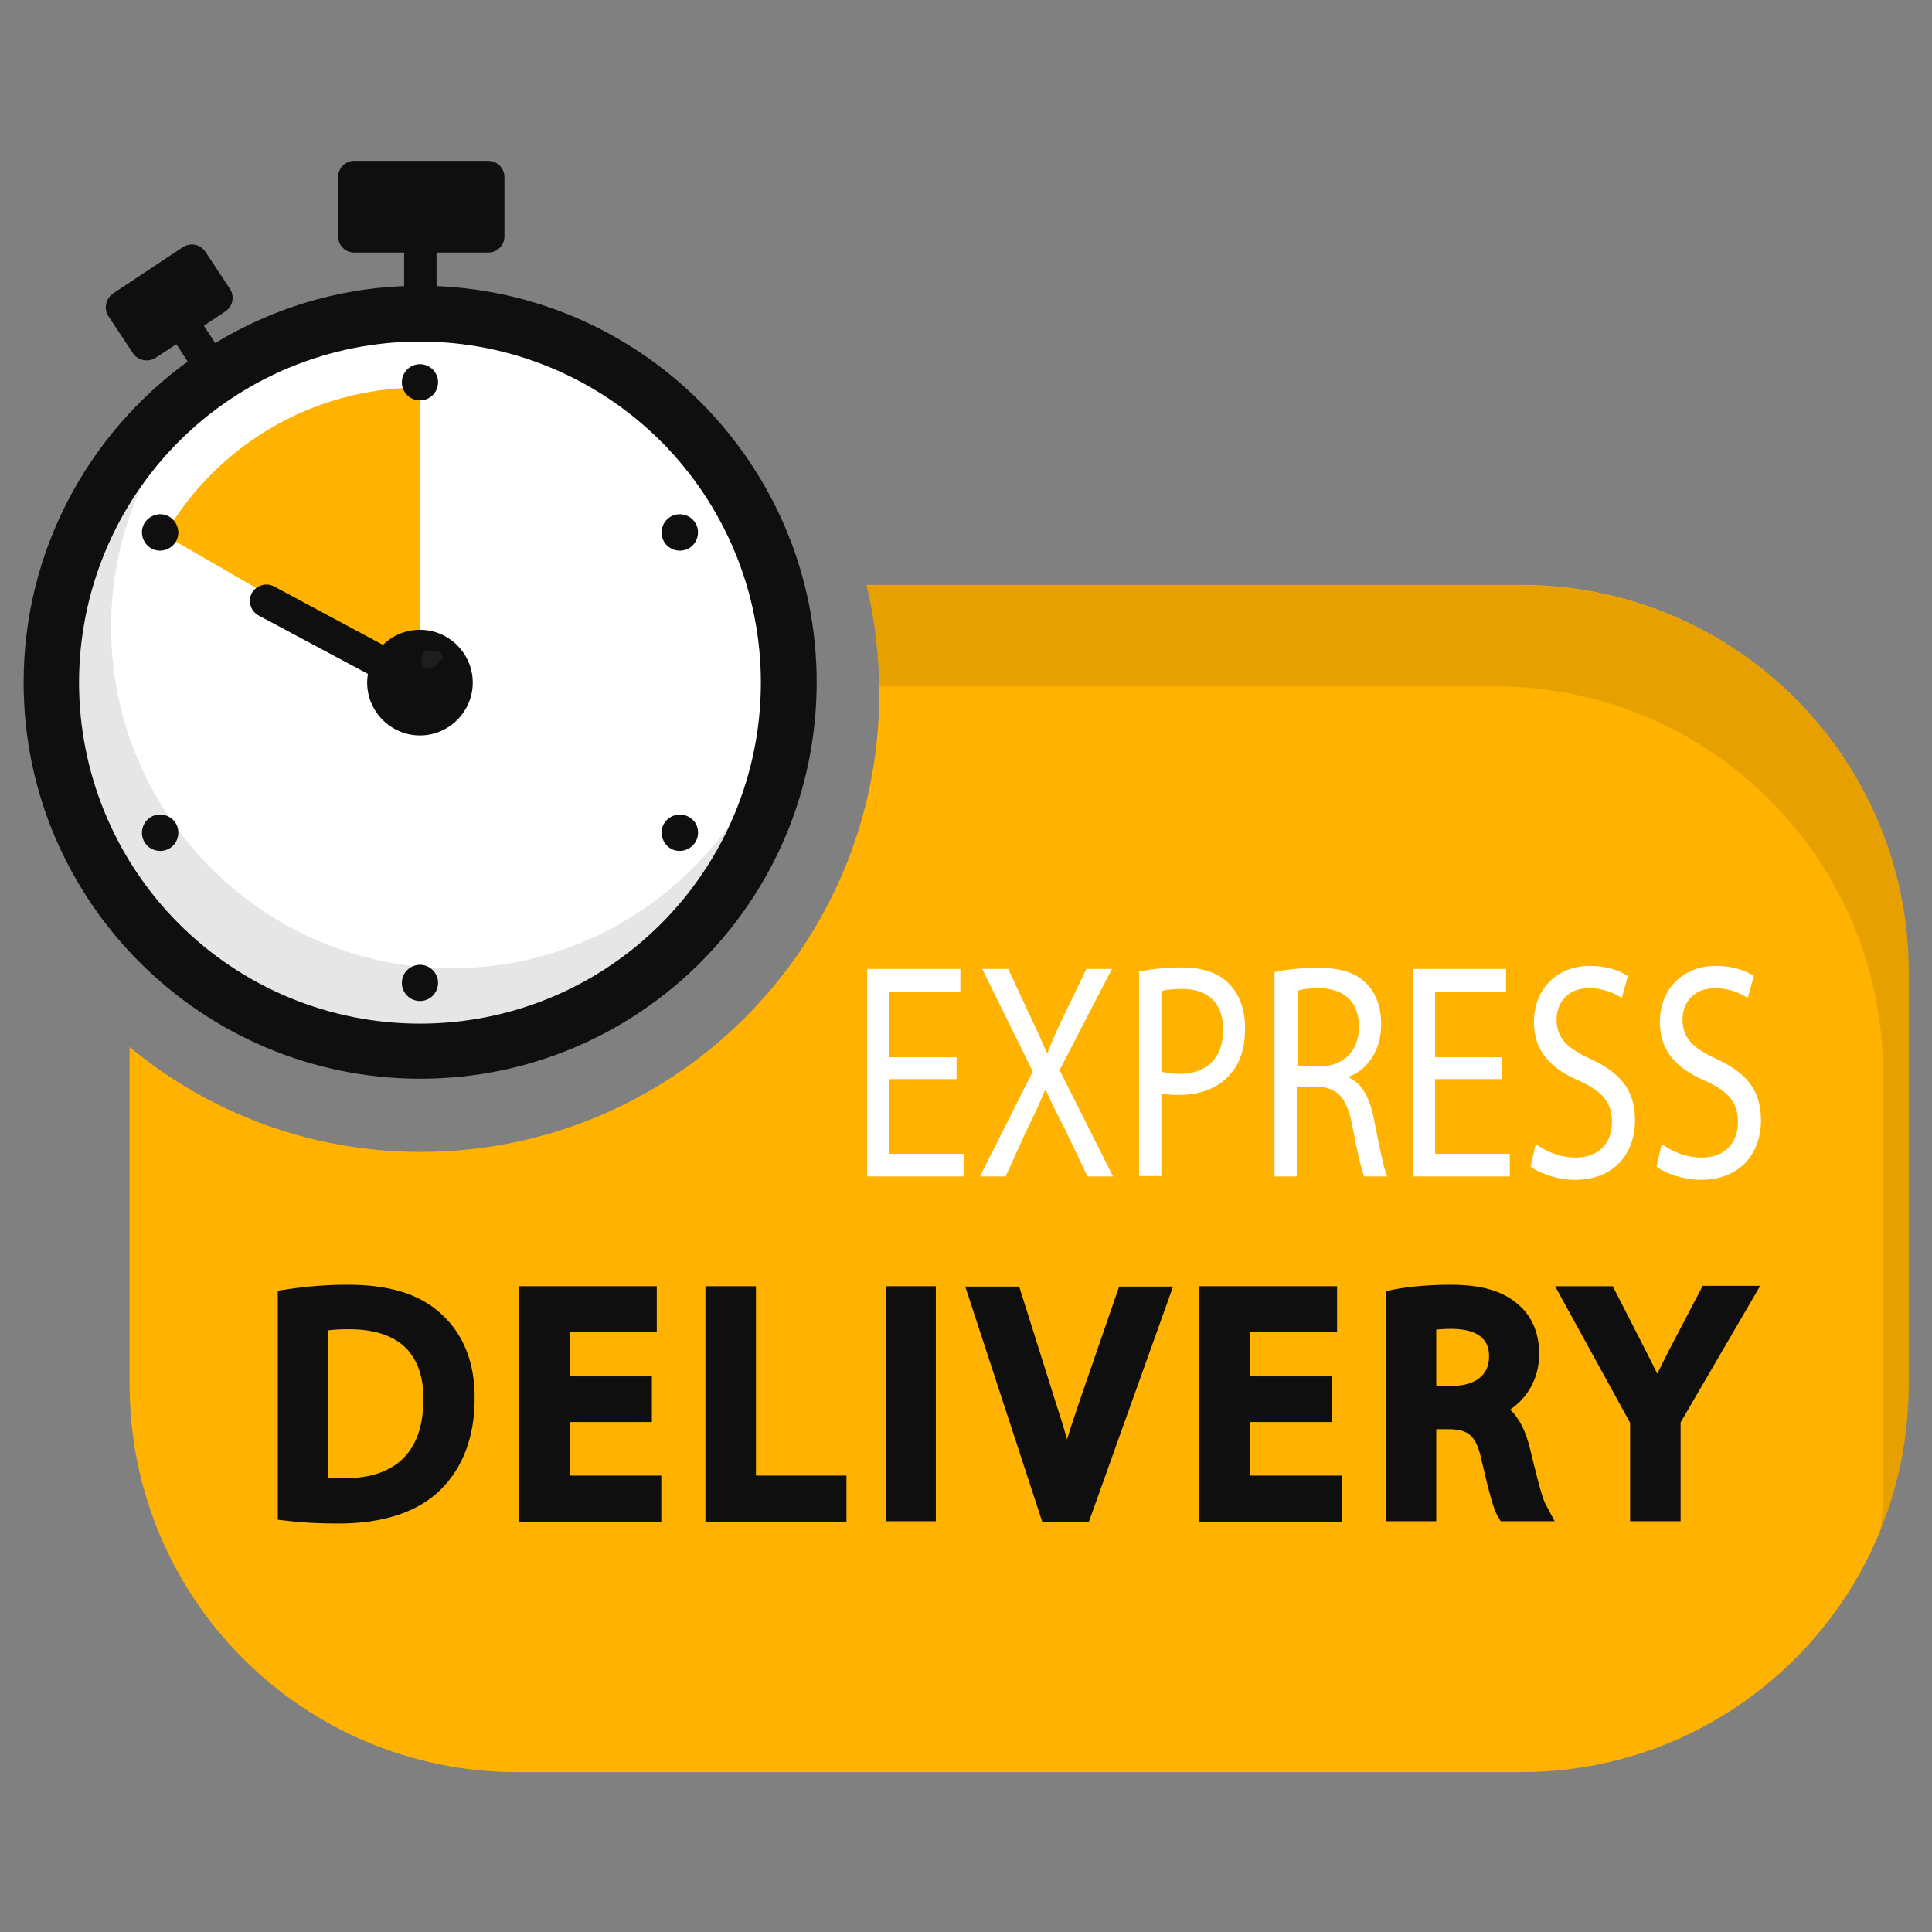 <svg version="1.0" preserveAspectRatio="xMidYMid meet" height="500" viewBox="0 0 375 375" zoomAndPan="magnify" width="500" xmlns:xlink="http://www.w3.org/1999/xlink" xmlns="http://www.w3.org/2000/svg"><rect x="0" y="0" width="375" height="375" fill="#808080" stroke="none"/><defs><clipPath id="9fd11d6374"><path clip-rule="nonzero" d="M 25 113 L 370.539 113 L 370.539 343.969 L 25 343.969 Z M 25 113"></path></clipPath><clipPath id="cdff32547c"><path clip-rule="nonzero" d="M 168 113 L 370.539 113 L 370.539 298 L 168 298 Z M 168 113"></path></clipPath><clipPath id="053844eda6"><path clip-rule="nonzero" d="M 4.539 31.219 L 159 31.219 L 159 210 L 4.539 210 Z M 4.539 31.219"></path></clipPath><clipPath id="e974883638"><path clip-rule="nonzero" d="M 81.777 126.215 L 86.035 126.215 L 86.035 129.824 L 81.777 129.824 Z M 81.777 126.215"></path></clipPath><clipPath id="e1c54eec09"><path clip-rule="nonzero" d="M 86.023 127.5 C 84.148 130.5 82.352 129.977 81.977 129.301 C 81.602 128.699 81.898 126.824 82.5 126.375 C 83.102 125.926 85.5 126.602 85.5 126.602"></path></clipPath></defs><g clip-path="url(#9fd11d6374)"><path fill-rule="nonzero" fill-opacity="1" d="M 81.66 223.586 C 130.848 223.586 170.668 183.75 170.668 134.543 C 170.668 127.293 169.789 120.266 168.18 113.527 L 295.246 113.527 C 336.82 113.527 370.492 147.211 370.492 188.805 L 370.492 268.695 C 370.492 310.285 336.82 343.969 295.246 343.969 L 100.398 343.969 C 58.824 343.969 25.152 310.285 25.152 268.695 L 25.152 203.23 C 40.523 215.973 60.215 223.586 81.66 223.586 Z M 81.66 223.586" fill="#ffb300"></path></g><g clip-path="url(#cdff32547c)"><path fill-rule="nonzero" fill-opacity="0.1" d="M 365.516 288.391 L 365.516 208.5 C 365.516 166.91 331.844 133.227 290.27 133.227 L 170.668 133.227 C 170.594 126.488 169.715 119.898 168.18 113.602 L 295.246 113.602 C 336.82 113.602 370.492 147.285 370.492 188.875 L 370.492 268.766 C 370.492 278.801 368.516 288.391 364.93 297.18 C 365.367 294.25 365.516 291.32 365.516 288.391 Z M 365.516 288.391" fill="#000000"></path></g><g clip-path="url(#053844eda6)"><path fill-rule="nonzero" fill-opacity="1" d="M 36.426 70.176 L 34.23 66.809 L 30.203 69.445 C 29.691 69.812 29.031 69.957 28.445 69.957 C 27.422 69.957 26.398 69.445 25.812 68.566 L 21.055 61.391 C 20.613 60.656 20.395 59.852 20.613 58.973 C 20.762 58.168 21.273 57.434 22.004 56.922 L 35.473 47.988 C 36.938 47.039 38.914 47.402 39.867 48.867 L 44.625 56.043 C 45.574 57.508 45.207 59.484 43.746 60.438 L 39.574 63.219 L 41.77 66.59 C 52.527 60.07 65.043 56.043 78.441 55.531 L 78.441 49.016 L 68.777 49.016 C 67.02 49.016 65.629 47.625 65.629 45.867 L 65.629 34.371 C 65.629 32.613 67.02 31.219 68.777 31.219 L 94.762 31.219 C 96.52 31.219 97.91 32.613 97.91 34.371 L 97.91 45.867 C 97.91 47.625 96.52 49.016 94.762 49.016 L 84.734 49.016 L 84.734 55.531 C 125.723 57.215 158.516 91.047 158.516 132.418 C 158.516 174.891 123.969 209.379 81.586 209.379 C 39.207 209.379 4.586 174.965 4.586 132.492 C 4.586 106.863 17.176 84.164 36.426 70.176 Z M 36.426 70.176" fill="#0f0f0f"></path></g><path fill-rule="nonzero" fill-opacity="1" d="M 147.684 132.492 C 147.684 133.574 147.656 134.66 147.605 135.742 C 147.551 136.824 147.473 137.902 147.363 138.98 C 147.258 140.059 147.125 141.133 146.969 142.207 C 146.809 143.277 146.625 144.344 146.41 145.406 C 146.199 146.469 145.965 147.527 145.699 148.578 C 145.438 149.629 145.148 150.672 144.836 151.707 C 144.52 152.746 144.18 153.773 143.816 154.793 C 143.449 155.812 143.062 156.824 142.645 157.824 C 142.23 158.824 141.793 159.816 141.332 160.797 C 140.867 161.773 140.379 162.742 139.871 163.699 C 139.359 164.652 138.824 165.594 138.27 166.523 C 137.711 167.453 137.133 168.367 136.531 169.27 C 135.93 170.172 135.309 171.055 134.66 171.926 C 134.016 172.797 133.352 173.648 132.664 174.488 C 131.977 175.324 131.27 176.145 130.543 176.949 C 129.816 177.75 129.07 178.535 128.305 179.301 C 127.535 180.066 126.754 180.812 125.949 181.543 C 125.148 182.27 124.328 182.977 123.492 183.664 C 122.652 184.352 121.801 185.016 120.93 185.664 C 120.062 186.309 119.176 186.93 118.277 187.531 C 117.375 188.137 116.461 188.715 115.531 189.27 C 114.602 189.828 113.66 190.363 112.707 190.871 C 111.75 191.383 110.785 191.871 109.805 192.332 C 108.824 192.797 107.836 193.234 106.836 193.648 C 105.836 194.066 104.824 194.453 103.805 194.82 C 102.785 195.184 101.758 195.523 100.723 195.84 C 99.688 196.152 98.641 196.441 97.594 196.707 C 96.543 196.969 95.484 197.207 94.422 197.418 C 93.359 197.629 92.293 197.812 91.223 197.973 C 90.152 198.133 89.078 198.266 88 198.371 C 86.922 198.477 85.844 198.555 84.762 198.609 C 83.68 198.664 82.598 198.688 81.516 198.688 C 80.43 198.688 79.348 198.664 78.266 198.609 C 77.188 198.555 76.105 198.477 75.027 198.371 C 73.949 198.266 72.875 198.133 71.805 197.973 C 70.734 197.812 69.668 197.629 68.605 197.418 C 67.543 197.207 66.488 196.969 65.438 196.707 C 64.387 196.441 63.344 196.152 62.305 195.84 C 61.27 195.523 60.242 195.184 59.223 194.82 C 58.203 194.453 57.191 194.066 56.191 193.648 C 55.191 193.234 54.203 192.797 53.223 192.332 C 52.242 191.871 51.277 191.383 50.32 190.871 C 49.367 190.363 48.426 189.828 47.496 189.27 C 46.566 188.715 45.652 188.137 44.754 187.531 C 43.852 186.93 42.965 186.309 42.098 185.664 C 41.227 185.016 40.375 184.352 39.535 183.664 C 38.699 182.977 37.879 182.27 37.078 181.543 C 36.273 180.812 35.492 180.066 34.727 179.301 C 33.961 178.535 33.215 177.75 32.484 176.949 C 31.758 176.145 31.051 175.324 30.363 174.488 C 29.676 173.648 29.012 172.797 28.367 171.926 C 27.723 171.055 27.098 170.172 26.496 169.27 C 25.895 168.367 25.316 167.453 24.758 166.523 C 24.203 165.594 23.668 164.652 23.156 163.699 C 22.648 162.742 22.16 161.773 21.699 160.797 C 21.234 159.816 20.797 158.824 20.383 157.824 C 19.969 156.824 19.578 155.812 19.211 154.793 C 18.848 153.773 18.508 152.746 18.195 151.707 C 17.879 150.672 17.59 149.629 17.328 148.578 C 17.066 147.527 16.828 146.469 16.617 145.406 C 16.406 144.344 16.219 143.277 16.062 142.207 C 15.902 141.133 15.77 140.059 15.664 138.98 C 15.559 137.902 15.477 136.824 15.426 135.742 C 15.371 134.66 15.344 133.574 15.344 132.492 C 15.344 131.41 15.371 130.328 15.426 129.246 C 15.477 128.164 15.559 127.082 15.664 126.004 C 15.77 124.926 15.902 123.852 16.062 122.781 C 16.219 121.707 16.406 120.641 16.617 119.578 C 16.828 118.516 17.066 117.461 17.328 116.406 C 17.59 115.355 17.879 114.312 18.195 113.277 C 18.508 112.238 18.848 111.211 19.211 110.191 C 19.578 109.172 19.969 108.16 20.383 107.16 C 20.797 106.16 21.234 105.168 21.699 104.191 C 22.16 103.211 22.648 102.242 23.156 101.289 C 23.668 100.332 24.203 99.391 24.758 98.461 C 25.316 97.531 25.895 96.617 26.496 95.715 C 27.098 94.816 27.723 93.93 28.367 93.059 C 29.012 92.188 29.676 91.336 30.363 90.496 C 31.051 89.66 31.758 88.84 32.484 88.039 C 33.215 87.234 33.961 86.449 34.727 85.684 C 35.492 84.918 36.273 84.172 37.078 83.445 C 37.879 82.715 38.699 82.008 39.535 81.32 C 40.375 80.633 41.227 79.969 42.098 79.324 C 42.965 78.676 43.852 78.055 44.754 77.453 C 45.652 76.852 46.566 76.27 47.496 75.715 C 48.426 75.156 49.367 74.625 50.32 74.113 C 51.277 73.602 52.242 73.113 53.223 72.652 C 54.203 72.188 55.191 71.75 56.191 71.336 C 57.191 70.922 58.203 70.531 59.223 70.164 C 60.242 69.801 61.27 69.461 62.305 69.145 C 63.344 68.832 64.387 68.543 65.438 68.281 C 66.488 68.016 67.543 67.777 68.605 67.566 C 69.668 67.355 70.734 67.172 71.805 67.012 C 72.875 66.852 73.949 66.723 75.027 66.613 C 76.105 66.508 77.188 66.43 78.266 66.375 C 79.348 66.324 80.43 66.297 81.516 66.297 C 82.598 66.297 83.68 66.324 84.762 66.375 C 85.844 66.43 86.922 66.508 88 66.613 C 89.078 66.723 90.152 66.852 91.223 67.012 C 92.293 67.172 93.359 67.355 94.422 67.566 C 95.484 67.777 96.543 68.016 97.594 68.281 C 98.641 68.543 99.688 68.832 100.723 69.145 C 101.758 69.461 102.785 69.801 103.805 70.164 C 104.824 70.531 105.836 70.922 106.836 71.336 C 107.836 71.75 108.824 72.188 109.805 72.652 C 110.785 73.113 111.75 73.602 112.707 74.113 C 113.66 74.625 114.602 75.156 115.531 75.715 C 116.461 76.27 117.375 76.852 118.277 77.453 C 119.176 78.055 120.062 78.676 120.93 79.324 C 121.801 79.969 122.652 80.633 123.492 81.32 C 124.328 82.008 125.148 82.715 125.949 83.445 C 126.754 84.172 127.535 84.918 128.305 85.684 C 129.07 86.449 129.816 87.234 130.543 88.039 C 131.27 88.84 131.977 89.66 132.664 90.496 C 133.352 91.336 134.016 92.188 134.66 93.059 C 135.309 93.93 135.93 94.816 136.531 95.715 C 137.133 96.617 137.711 97.531 138.27 98.461 C 138.824 99.391 139.359 100.332 139.871 101.289 C 140.379 102.242 140.867 103.211 141.332 104.191 C 141.793 105.168 142.23 106.16 142.645 107.16 C 143.062 108.16 143.449 109.172 143.816 110.191 C 144.18 111.211 144.52 112.238 144.836 113.277 C 145.148 114.312 145.438 115.355 145.699 116.406 C 145.965 117.461 146.199 118.516 146.41 119.578 C 146.625 120.641 146.809 121.707 146.969 122.781 C 147.125 123.852 147.258 124.926 147.363 126.004 C 147.473 127.082 147.551 128.164 147.605 129.246 C 147.656 130.328 147.684 131.41 147.684 132.492 Z M 147.684 132.492" fill="#ffffff"></path><path fill-rule="nonzero" fill-opacity="0.1" d="M 27.496 94.34 C 23.688 102.691 21.566 111.914 21.566 121.727 C 21.566 158.27 51.285 187.926 87.734 187.926 C 110.059 187.926 129.75 176.793 141.754 159.879 C 131.359 182.801 108.23 198.762 81.516 198.762 C 44.988 198.762 15.344 169.031 15.344 132.566 C 15.344 118.285 19.883 105.105 27.496 94.34 Z M 27.496 94.34" fill="#000000"></path><path fill-rule="nonzero" fill-opacity="1" d="M 31.961 103.859 C 41.84 86.727 60.359 75.23 81.586 75.23 L 81.586 132.566 Z M 31.961 103.859" fill="#ffb300"></path><path fill-rule="nonzero" fill-opacity="1" d="M 53.188 113.82 L 74.34 125.172 C 76.172 123.34 78.734 122.242 81.516 122.242 C 87.148 122.242 91.762 126.855 91.762 132.492 C 91.762 138.133 87.148 142.746 81.516 142.746 C 75.879 142.746 71.266 138.133 71.266 132.492 C 71.266 131.906 71.34 131.32 71.414 130.809 L 50.188 119.457 C 48.648 118.652 48.062 116.676 48.867 115.137 C 49.746 113.602 51.648 113.016 53.188 113.82 Z M 53.188 113.82" fill="#0f0f0f"></path><path fill-rule="nonzero" fill-opacity="1" d="M 85.027 74.203 C 85.027 74.672 84.938 75.117 84.762 75.551 C 84.582 75.98 84.328 76.359 84 76.691 C 83.668 77.02 83.289 77.273 82.859 77.453 C 82.43 77.629 81.98 77.719 81.516 77.719 C 81.047 77.719 80.602 77.629 80.168 77.453 C 79.738 77.273 79.359 77.02 79.031 76.691 C 78.699 76.359 78.445 75.98 78.27 75.551 C 78.09 75.117 78 74.672 78 74.203 C 78 73.738 78.09 73.289 78.27 72.859 C 78.445 72.43 78.699 72.047 79.031 71.719 C 79.359 71.391 79.738 71.137 80.168 70.957 C 80.602 70.777 81.047 70.691 81.516 70.691 C 81.98 70.691 82.43 70.777 82.859 70.957 C 83.289 71.137 83.668 71.391 84 71.719 C 84.328 72.047 84.582 72.43 84.762 72.859 C 84.938 73.289 85.027 73.738 85.027 74.203 Z M 85.027 74.203" fill="#0f0f0f"></path><path fill-rule="nonzero" fill-opacity="1" d="M 85.027 190.781 C 85.027 191.246 84.938 191.695 84.762 192.125 C 84.582 192.555 84.328 192.938 84 193.266 C 83.668 193.598 83.289 193.852 82.859 194.027 C 82.43 194.207 81.98 194.297 81.516 194.297 C 81.047 194.297 80.602 194.207 80.168 194.027 C 79.738 193.852 79.359 193.598 79.031 193.266 C 78.699 192.938 78.445 192.555 78.27 192.125 C 78.09 191.695 78 191.246 78 190.781 C 78 190.316 78.09 189.867 78.27 189.438 C 78.445 189.004 78.699 188.625 79.031 188.297 C 79.359 187.965 79.738 187.711 80.168 187.535 C 80.602 187.355 81.047 187.266 81.516 187.266 C 81.98 187.266 82.43 187.355 82.859 187.535 C 83.289 187.711 83.668 187.965 84 188.297 C 84.328 188.625 84.582 189.004 84.762 189.438 C 84.938 189.867 85.027 190.316 85.027 190.781 Z M 85.027 190.781" fill="#0f0f0f"></path><path fill-rule="nonzero" fill-opacity="1" d="M 130.188 100.273 C 128.508 101.227 127.922 103.422 128.871 105.105 C 129.824 106.789 132.02 107.375 133.703 106.426 C 135.387 105.473 135.973 103.273 135.02 101.59 C 134.07 99.906 131.871 99.32 130.188 100.273 Z M 130.188 100.273" fill="#0f0f0f"></path><path fill-rule="nonzero" fill-opacity="1" d="M 29.324 158.562 C 27.641 159.512 27.055 161.711 28.008 163.395 C 28.961 165.078 31.156 165.664 32.84 164.711 C 34.523 163.762 35.109 161.562 34.156 159.879 C 33.203 158.195 31.008 157.609 29.324 158.562 Z M 29.324 158.562" fill="#0f0f0f"></path><path fill-rule="nonzero" fill-opacity="1" d="M 133.703 158.562 C 132.02 157.609 129.898 158.195 128.871 159.879 C 127.922 161.562 128.508 163.688 130.188 164.711 C 131.871 165.664 133.996 165.078 135.02 163.395 C 135.973 161.711 135.461 159.512 133.703 158.562 Z M 133.703 158.562" fill="#0f0f0f"></path><path fill-rule="nonzero" fill-opacity="1" d="M 32.84 100.273 C 31.156 99.32 29.031 99.906 28.008 101.59 C 27.055 103.273 27.641 105.398 29.324 106.426 C 31.008 107.375 33.133 106.789 34.156 105.105 C 35.109 103.422 34.523 101.297 32.84 100.273 Z M 32.84 100.273" fill="#0f0f0f"></path><path fill-rule="nonzero" fill-opacity="1" d="M 85.688 255.074 C 81.516 251.191 75.586 249.363 67.461 249.363 C 63.582 249.363 59.703 249.656 55.82 250.242 L 53.918 250.535 L 53.918 294.98 L 55.895 295.203 C 58.824 295.566 62.191 295.715 65.777 295.715 C 74.414 295.715 81.223 293.445 85.539 289.125 C 89.859 284.875 92.129 278.801 92.129 271.551 C 92.199 264.594 90.004 259.027 85.688 255.074 Z M 82.172 271.695 C 82.172 281.656 76.902 286.926 66.875 286.926 C 65.996 286.926 64.824 286.926 63.727 286.855 L 63.727 258.223 C 64.754 258.074 66.07 258.004 67.754 258.004 C 72.656 258.004 76.391 259.246 78.805 261.664 C 81.074 264.008 82.246 267.375 82.172 271.695 Z M 82.172 271.695" fill="#0f0f0f"></path><path fill-rule="nonzero" fill-opacity="1" d="M 110.574 276.016 L 126.531 276.016 L 126.531 267.156 L 110.574 267.156 L 110.574 258.59 L 127.48 258.59 L 127.48 249.656 L 100.766 249.656 L 100.766 295.348 L 128.359 295.348 L 128.359 286.414 L 110.574 286.414 Z M 110.574 276.016" fill="#0f0f0f"></path><path fill-rule="nonzero" fill-opacity="1" d="M 146.73 249.656 L 136.922 249.656 L 136.922 295.348 L 164.301 295.348 L 164.301 286.414 L 146.73 286.414 Z M 146.73 249.656" fill="#0f0f0f"></path><path fill-rule="nonzero" fill-opacity="1" d="M 171.91 249.656 L 181.645 249.656 L 181.645 295.273 L 171.91 295.273 Z M 171.91 249.656" fill="#0f0f0f"></path><path fill-rule="nonzero" fill-opacity="1" d="M 209.68 271.551 C 208.875 273.965 207.922 276.676 207.117 279.387 C 206.387 276.75 205.508 274.113 204.703 271.551 L 197.824 249.727 L 187.355 249.727 L 202.289 295.348 L 211.363 295.348 L 227.688 249.727 L 217.219 249.727 Z M 209.68 271.551" fill="#0f0f0f"></path><path fill-rule="nonzero" fill-opacity="1" d="M 242.547 276.016 L 258.574 276.016 L 258.574 267.156 L 242.547 267.156 L 242.547 258.59 L 259.527 258.59 L 259.527 249.656 L 232.809 249.656 L 232.809 295.348 L 260.406 295.348 L 260.406 286.414 L 242.547 286.414 Z M 242.547 276.016" fill="#0f0f0f"></path><path fill-rule="nonzero" fill-opacity="1" d="M 297.004 281.289 C 296.199 277.922 294.953 275.355 293.125 273.602 C 296.711 271.184 298.762 267.23 298.762 262.762 C 298.762 258.883 297.371 255.512 294.809 253.316 C 291.805 250.605 287.633 249.363 281.414 249.363 C 277.535 249.363 273.508 249.727 270.801 250.242 L 269.043 250.605 L 269.043 295.273 L 278.777 295.273 L 278.777 277.406 L 281.484 277.406 C 284.926 277.555 286.535 278.434 287.633 283.707 C 289.098 290.004 289.902 292.859 290.637 294.176 L 291.293 295.273 L 301.762 295.273 L 300.004 291.98 C 299.199 290.516 297.953 285.168 297.004 281.289 Z M 289.023 263.422 C 289.023 266.863 286.316 268.988 282 268.988 L 278.777 268.988 L 278.777 258.074 C 279.508 258.004 280.461 257.93 281.777 257.93 C 289.023 258.004 289.023 262.031 289.023 263.422 Z M 289.023 263.422" fill="#0f0f0f"></path><path fill-rule="nonzero" fill-opacity="1" d="M 330.453 249.656 L 323.867 262.25 L 323.281 263.422 C 322.695 264.594 322.184 265.617 321.672 266.645 C 321.012 265.324 320.352 263.934 319.477 262.25 L 313.035 249.656 L 301.836 249.656 L 316.402 276.164 L 316.402 295.273 L 326.207 295.273 L 326.207 276.09 L 341.652 249.582 L 330.453 249.582 Z M 330.453 249.656" fill="#0f0f0f"></path><path fill-rule="nonzero" fill-opacity="1" d="M 185.672 209.453 L 172.645 209.453 L 172.645 223.953 L 187.137 223.953 L 187.137 228.348 L 168.324 228.348 L 168.324 188.07 L 186.402 188.07 L 186.402 192.465 L 172.645 192.465 L 172.645 205.207 L 185.672 205.207 Z M 185.672 209.453" fill="#ffffff"></path><path fill-rule="nonzero" fill-opacity="1" d="M 211.07 228.348 L 206.824 219.414 C 205.07 216.043 203.973 213.773 202.945 211.504 L 202.875 211.504 C 201.922 213.848 200.969 215.973 199.215 219.484 L 195.188 228.348 L 190.211 228.348 L 200.457 207.988 L 190.648 188.07 L 195.699 188.07 L 200.094 197.52 C 201.336 200.152 202.289 202.203 203.168 204.328 L 203.312 204.328 C 204.266 201.91 205.07 200.082 206.312 197.52 L 210.852 188.07 L 215.828 188.07 L 205.656 207.695 L 216.047 228.348 Z M 211.07 228.348" fill="#ffffff"></path><path fill-rule="nonzero" fill-opacity="1" d="M 221.098 188.586 C 223.148 188.145 225.93 187.777 229.371 187.777 C 233.617 187.777 236.762 188.949 238.738 191.148 C 240.57 193.051 241.668 195.98 241.668 199.566 C 241.668 203.23 240.789 206.086 239.105 208.137 C 236.836 211.066 233.102 212.527 228.859 212.527 C 227.539 212.527 226.371 212.457 225.418 212.164 L 225.418 228.273 L 221.098 228.273 Z M 225.418 207.988 C 226.371 208.281 227.539 208.43 229.004 208.43 C 234.203 208.43 237.422 205.352 237.422 199.859 C 237.422 194.516 234.273 191.953 229.516 191.953 C 227.613 191.953 226.223 192.098 225.418 192.391 Z M 225.418 207.988" fill="#ffffff"></path><path fill-rule="nonzero" fill-opacity="1" d="M 247.523 188.656 C 249.719 188.145 252.867 187.852 255.793 187.852 C 260.406 187.852 263.406 188.875 265.457 191.148 C 267.141 192.906 268.09 195.688 268.09 198.762 C 268.09 204.109 265.309 207.621 261.797 209.016 L 261.797 209.16 C 264.359 210.258 265.895 213.113 266.699 217.289 C 267.797 222.926 268.602 226.809 269.262 228.348 L 264.797 228.348 C 264.285 227.176 263.48 223.734 262.527 218.754 C 261.504 213.188 259.746 211.137 255.793 210.918 L 251.695 210.918 L 251.695 228.348 L 247.375 228.348 L 247.375 188.656 Z M 251.84 206.965 L 256.234 206.965 C 260.844 206.965 263.773 203.887 263.773 199.348 C 263.773 194.148 260.625 191.879 256.086 191.805 C 254.039 191.805 252.5 192.027 251.84 192.32 Z M 251.84 206.965" fill="#ffffff"></path><path fill-rule="nonzero" fill-opacity="1" d="M 291.586 209.453 L 278.559 209.453 L 278.559 223.953 L 293.051 223.953 L 293.051 228.348 L 274.238 228.348 L 274.238 188.07 L 292.32 188.07 L 292.32 192.465 L 278.559 192.465 L 278.559 205.207 L 291.586 205.207 Z M 291.586 209.453" fill="#ffffff"></path><path fill-rule="nonzero" fill-opacity="1" d="M 298.102 222.047 C 300.004 223.512 302.859 224.684 305.859 224.684 C 310.254 224.684 312.887 221.902 312.887 217.801 C 312.887 214.066 311.129 211.871 306.594 209.82 C 301.102 207.477 297.734 204.109 297.734 198.395 C 297.734 192.098 302.055 187.484 308.57 187.484 C 312.008 187.484 314.496 188.438 315.961 189.461 L 314.789 193.711 C 313.691 192.977 311.496 191.805 308.422 191.805 C 303.883 191.805 302.129 195.102 302.129 197.812 C 302.129 201.547 304.176 203.449 308.789 205.574 C 314.426 208.207 317.352 211.504 317.352 217.434 C 317.352 223.66 313.547 229.004 305.641 229.004 C 302.422 229.004 298.906 227.832 297.078 226.441 Z M 298.102 222.047" fill="#ffffff"></path><path fill-rule="nonzero" fill-opacity="1" d="M 322.551 222.047 C 324.453 223.512 327.309 224.684 330.309 224.684 C 334.699 224.684 337.336 221.902 337.336 217.801 C 337.336 214.066 335.578 211.871 331.039 209.82 C 325.551 207.477 322.184 204.109 322.184 198.395 C 322.184 192.098 326.5 187.484 333.016 187.484 C 336.457 187.484 338.945 188.438 340.41 189.461 L 339.238 193.711 C 338.141 192.977 335.945 191.805 332.871 191.805 C 328.332 191.805 326.574 195.102 326.574 197.812 C 326.574 201.547 328.625 203.449 333.234 205.574 C 338.871 208.207 341.801 211.504 341.801 217.434 C 341.801 223.66 337.992 229.004 330.09 229.004 C 326.867 229.004 323.355 227.832 321.523 226.441 Z M 322.551 222.047" fill="#ffffff"></path><g clip-path="url(#e974883638)"><g clip-path="url(#e1c54eec09)"><path fill-rule="nonzero" fill-opacity="1" d="M 78.977 123.375 L 89.105 123.375 L 89.105 133.199 L 78.977 133.199 Z M 78.977 123.375" fill="#1e1e1e"></path></g></g></svg>